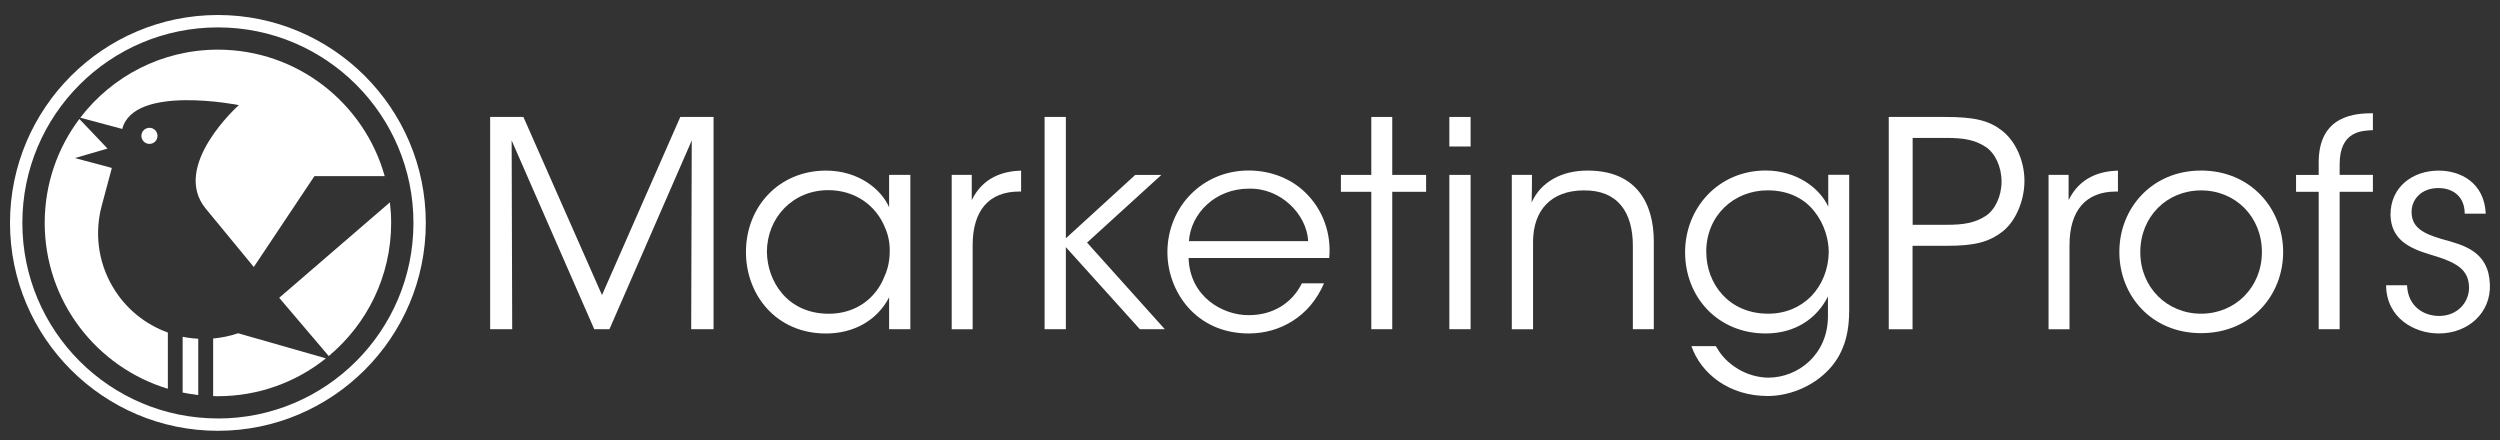 <?xml version="1.0" encoding="UTF-8"?><svg id="Negative" xmlns="http://www.w3.org/2000/svg" viewBox="0 0 500 88"><rect x="0" y="0" width="500" height="88" fill="#333333" stroke="none"/><defs><style>.cls-1{fill:#fff;}</style></defs><g id="_500px_main_-3"><g id="Outlines"><g id="MarketingProfs"><path class="cls-1" d="m98.03,65.84V23.39h6.65l15.72,35.62,15.66-35.62h6.65v42.45h-4.47l.11-37.75-16.46,37.75h-3.04l-16.52-37.75.11,37.75h-4.42Z"/><path class="cls-1" d="m182.07,65.84h-4.25v-6.37c-2.41,4.65-7.11,7.23-12.62,7.23-10.04,0-16.01-7.8-16.01-16.29,0-9.06,6.6-16.29,16.01-16.29,6.6,0,11.13,3.84,12.62,7.34v-6.48h4.25v30.86Zm-28.68-15.37c.06,5.56,3.9,12.28,12.39,12.28,5.45,0,9.47-3.16,11.13-7.51.69-1.49,1.03-3.21,1.03-4.88.06-1.72-.29-3.44-.98-4.93-1.72-4.25-5.85-7.4-11.3-7.4-7.11,0-12.28,5.51-12.28,12.39v.06Z"/><path class="cls-1" d="m190.33,34.98h4.02v5.05c2.24-4.59,6.25-5.79,9.87-5.91v4.19h-.4c-5.97,0-9.29,3.73-9.29,10.73v16.81h-4.19v-30.86Z"/><path class="cls-1" d="m208.92,23.39h4.25v24.27l13.88-12.68h5.22l-14.86,13.54,15.55,17.32h-4.99l-14.8-16.41v16.41h-4.25V23.39Z"/><path class="cls-1" d="m237.72,51.61c.23,7.74,6.83,11.47,12.05,11.42,4.76,0,8.61-2.35,10.61-6.37h4.42c-1.43,3.33-3.61,5.85-6.25,7.51-2.58,1.66-5.62,2.52-8.78,2.52-10.73,0-16.29-8.55-16.29-16.24,0-9.06,7-16.35,16.24-16.35,4.36,0,8.38,1.55,11.3,4.36,3.56,3.44,5.28,8.2,4.82,13.14h-28.11Zm23.92-3.38c-.29-5.39-5.51-10.67-11.87-10.5-6.65,0-11.59,4.88-11.99,10.5h23.86Z"/><path class="cls-1" d="m274.26,38.36h-6.08v-3.38h6.08v-11.59h4.19v11.59h6.77v3.38h-6.77v27.48h-4.19v-27.48Z"/><path class="cls-1" d="m289.87,23.39h4.25v5.91h-4.25v-5.91Zm0,11.59h4.25v30.86h-4.25v-30.86Z"/><path class="cls-1" d="m302.37,34.98h4.02c0,1.72,0,3.44-.06,5.51,1.78-4.02,5.97-6.48,11.47-6.37,9.58.11,12.96,6.65,12.96,14.17v17.55h-4.19v-16.69c0-6.65-2.98-11.19-9.92-11.07-6.37.06-10.04,3.9-10.04,10.33v17.44h-4.25v-30.86Z"/><path class="cls-1" d="m369.83,62.28c0,5.85-1.89,9.58-4.59,12.16-3.04,2.98-7.51,4.76-11.7,4.76-7.69,0-13.31-4.42-15.26-9.98h4.88c.75,1.32,1.84,2.81,3.67,4.07,2.24,1.61,4.88,2.24,6.83,2.24,5.91,0,11.93-4.59,11.93-12.28v-3.96c-2.18,4.36-6.48,7.4-12.45,7.4-9.64,0-16.12-7.34-16.12-16.24s6.71-16.35,16.12-16.35c6.08,0,10.78,3.44,12.51,7.23v-6.37h4.19v27.31Zm-28.57-11.87c0,6.25,4.42,12.33,12.39,12.33,3.5,0,6.48-1.32,8.66-3.56,2.12-2.24,3.38-5.34,3.44-8.72,0-2.58-.86-5.62-2.81-8.09-1.89-2.47-4.99-4.3-9.41-4.3-6.77,0-12.28,5.05-12.28,12.28v.06Z"/><path class="cls-1" d="m388.94,23.39c5.97,0,8.78.69,11.42,2.7,2.81,2.18,4.53,6.14,4.53,10.1s-1.78,8.09-4.36,10.1c-2.81,2.18-5.68,2.87-11.19,2.87h-6.83v16.69h-4.76V23.39h11.19Zm-6.42,21.57h6.77c3.56,0,5.74-.4,7.86-1.78,1.84-1.2,3.16-3.9,3.16-6.88s-1.32-5.74-3.21-6.94c-2.12-1.38-4.3-1.78-7.92-1.78h-6.65v17.38Z"/><path class="cls-1" d="m409.7,34.98h4.02v5.05c2.24-4.59,6.25-5.79,9.87-5.91v4.19h-.4c-5.97,0-9.29,3.73-9.29,10.73v16.81h-4.19v-30.86Z"/><path class="cls-1" d="m423.87,50.35c0-8.61,6.43-16.24,16.35-16.24s16.41,7.63,16.41,16.29-6.42,16.23-16.41,16.23-16.35-7.57-16.35-16.23v-.06Zm4.19.11c0,7,5.33,12.28,12.16,12.28s12.16-5.28,12.16-12.33-5.28-12.33-12.16-12.33-12.16,5.28-12.16,12.33v.06Z"/><path class="cls-1" d="m463.74,38.36h-4.53v-3.38h4.53v-2.52c0-9.52,7.51-9.81,10.84-9.81v3.38c-2.12.11-6.65.11-6.65,6.83v2.12h6.65v3.38h-6.65v27.48h-4.19v-27.48Z"/><path class="cls-1" d="m492.94,42.72c0-3.27-2.18-5.11-5.28-5.11-3.38,0-5.45,2.29-5.34,4.99.11,2.93,2.35,4.13,6.08,5.22,4.42,1.21,9.35,2.47,9.58,9.06.23,5.68-4.36,9.81-10.21,9.81-4.99,0-10.5-3.16-10.55-9.64h4.19c.17,4.25,3.33,6.14,6.43,6.14,3.56,0,6.02-2.64,5.97-5.79-.11-3.5-2.41-4.93-7.74-6.48-4.42-1.32-7.86-3.1-7.97-7.97,0-5.56,4.42-8.83,9.64-8.83,4.3,0,9.12,2.35,9.41,8.61h-4.19Z"/></g><g id="Jay"><path class="cls-1" d="m39.65,67.75c-1.51-.08-2.62-.29-3.12-.39v11.15c1.02.21,2.07.38,3.12.5v-11.25Z"/><path class="cls-1" d="m22.45,57.21c-2.93-5.07-3.51-10.85-2.1-16.09h0s2.02-7.53,2.02-7.53l-7.38-1.98,6.51-1.9-5.63-5.92c-4.35,5.79-6.93,12.99-6.93,20.79,0,15.65,10.38,28.87,24.63,33.17v-11.24c-4.52-1.64-8.52-4.8-11.11-9.29Z"/><path class="cls-1" d="m55.84,59.56l9.91,11.65c7.62-6.36,12.48-15.92,12.48-26.63,0-1.39-.09-2.76-.25-4.11l-22.14,19.09Z"/><path class="cls-1" d="m65.18,71.67l-17.56-5.02h0c-1.78.61-3.47.91-4.99,1.05v11.52c.32.01.63.02.95.02,8.17,0,15.68-2.83,21.6-7.57Z"/><path class="cls-1" d="m24.47,25.72c2.38-8.88,23.3-4.7,23.3-4.7,0,0-13.73,12.21-6.57,20.77l9.56,11.61,12.12-18.17h14.06c-4.08-14.59-17.47-25.3-33.36-25.3-11.22,0-21.19,5.34-27.52,13.61l8.4,2.25.02-.07Z"/><path class="cls-1" d="m43.58,3C20.65,3,2,21.65,2,44.58s18.65,41.58,41.58,41.58,41.58-18.65,41.58-41.58S66.51,3,43.58,3Zm0,80.69c-21.6,0-39.11-17.51-39.11-39.11S21.98,5.48,43.58,5.48s39.11,17.51,39.11,39.11-17.51,39.11-39.11,39.11Z"/><circle class="cls-1" cx="29.89" cy="27.17" r="1.61"/></g></g></g></svg>